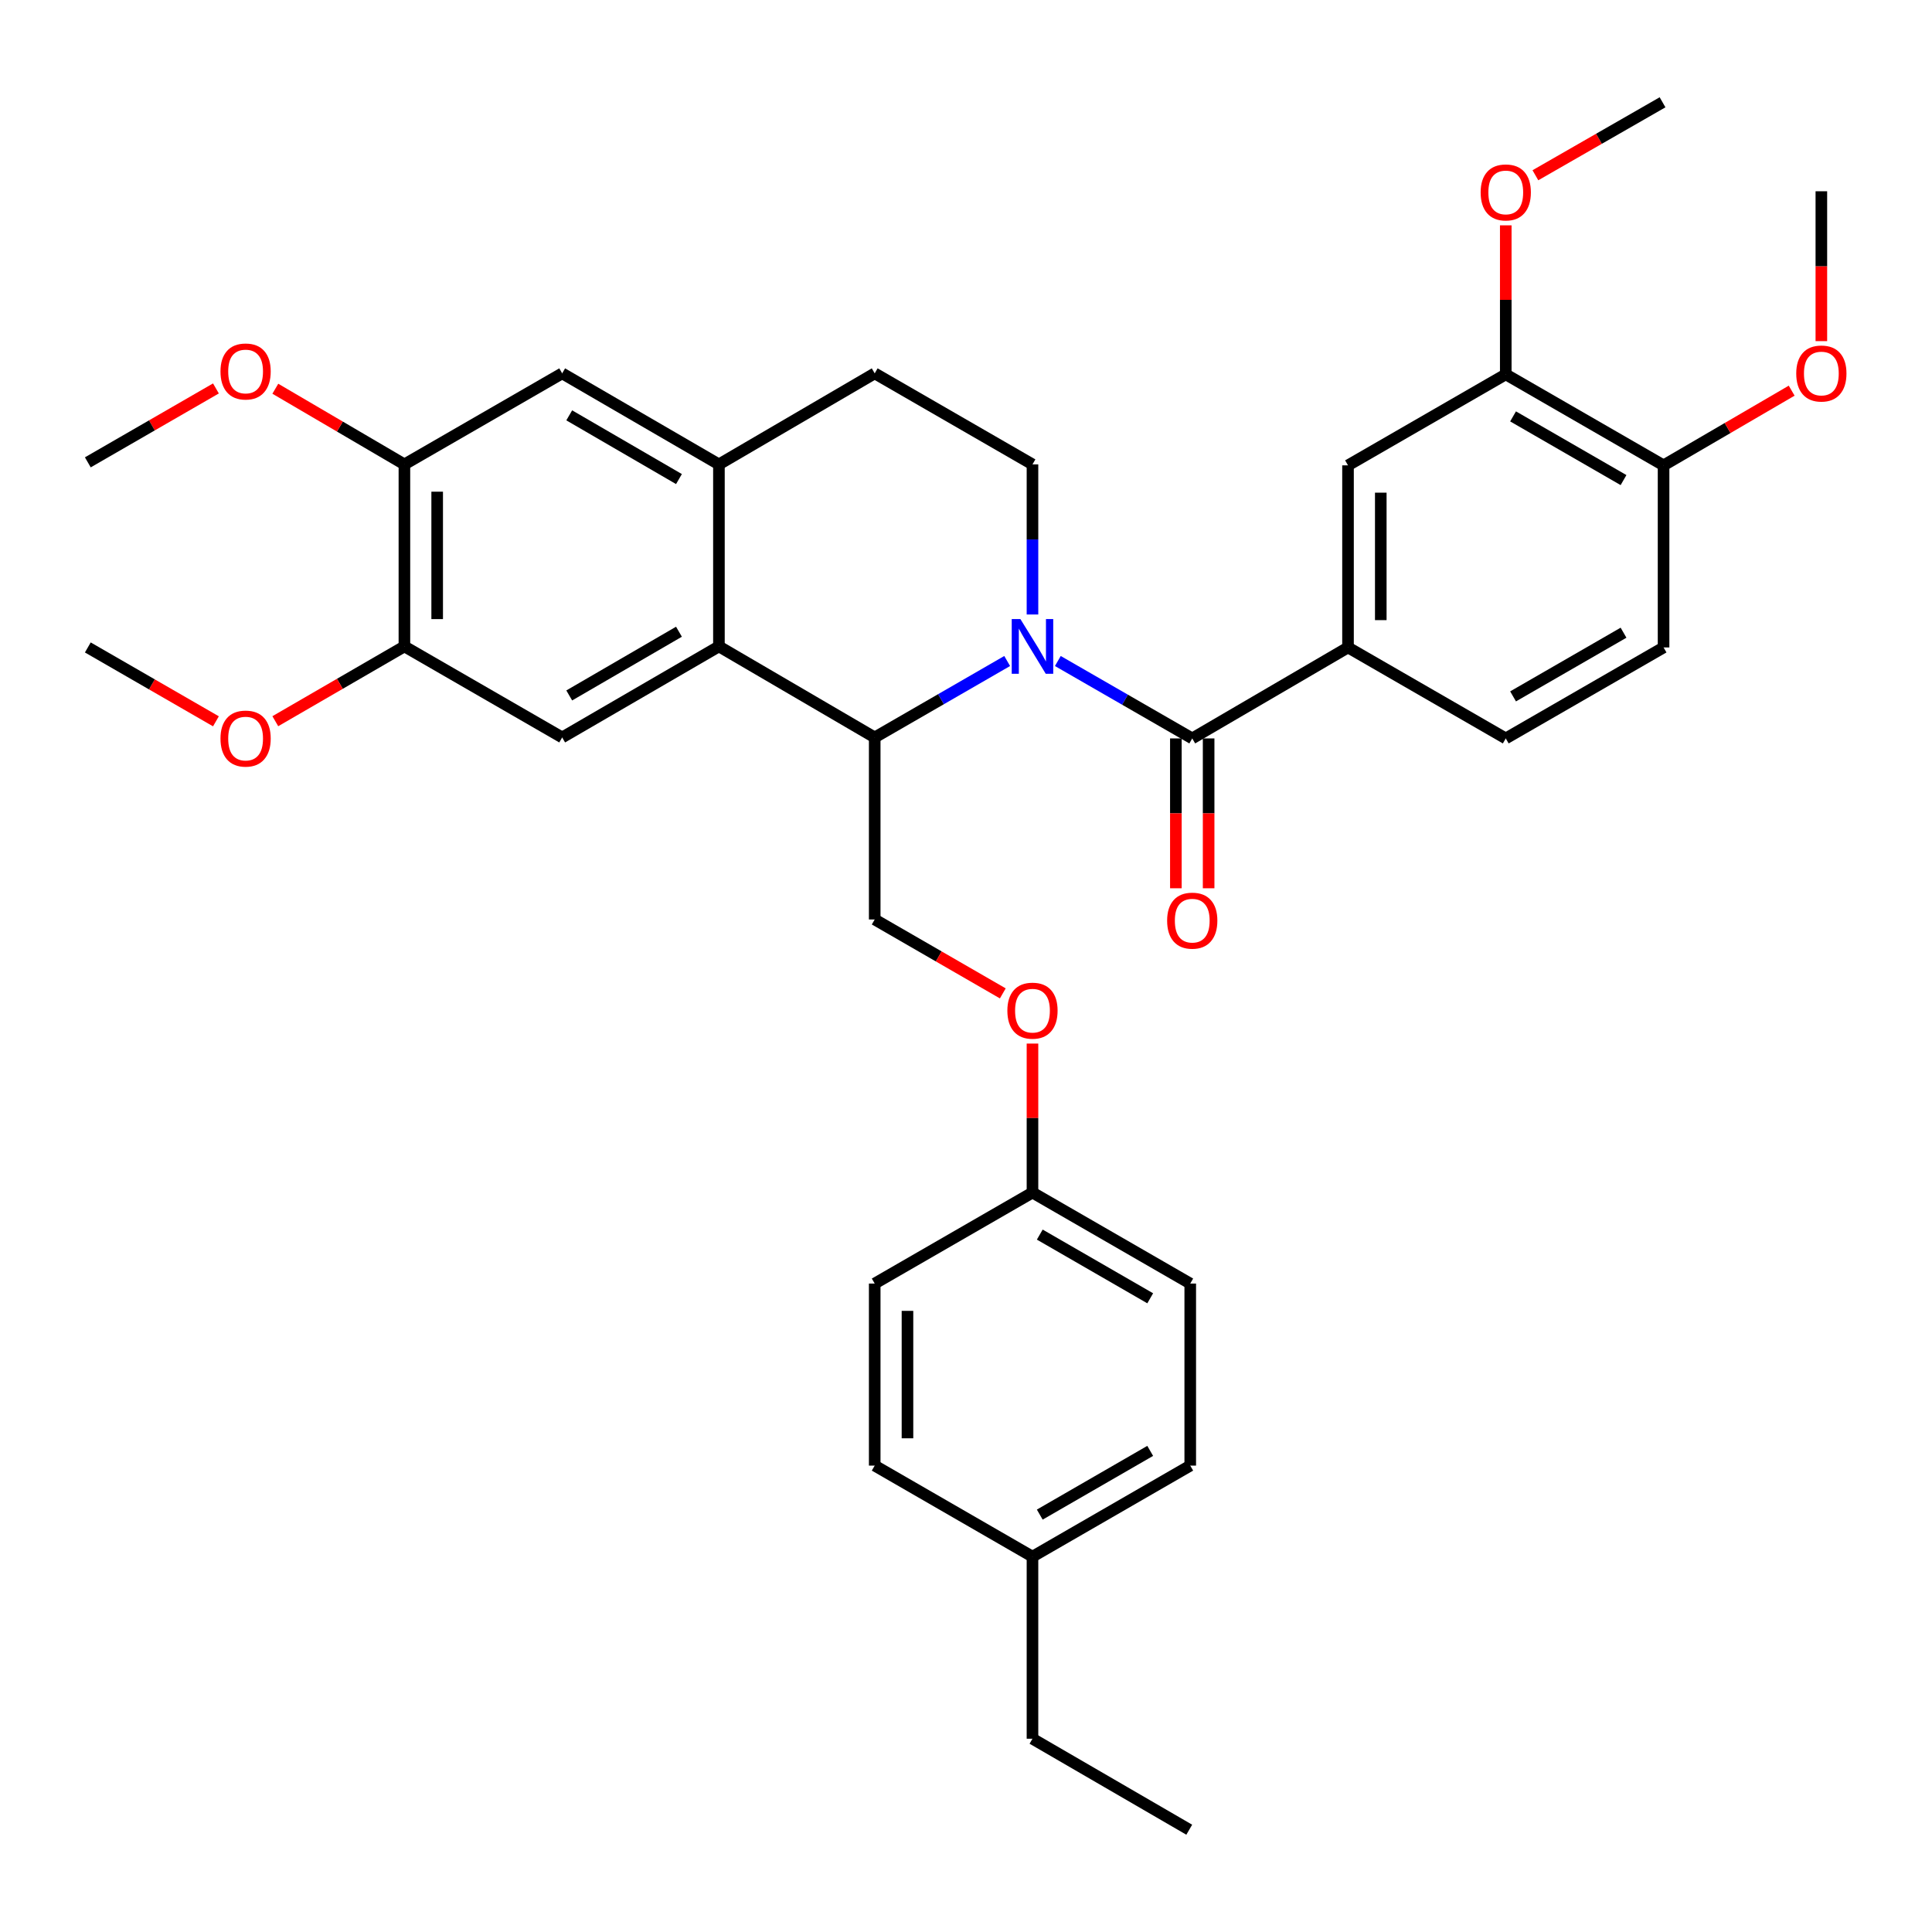 <?xml version='1.0' encoding='iso-8859-1'?>
<svg version='1.1' baseProfile='full'
              xmlns='http://www.w3.org/2000/svg'
                      xmlns:rdkit='http://www.rdkit.org/xml'
                      xmlns:xlink='http://www.w3.org/1999/xlink'
                  xml:space='preserve'
width='1000px' height='1000px' viewBox='0 0 1000 1000'>
<!-- END OF HEADER -->
<rect style='opacity:1.0;fill:#FFFFFF;stroke:none' width='1000' height='1000' x='0' y='0'> </rect>
<path class='bond-0' d='M 547.534,342.138 L 582.32,362.172' style='fill:none;fill-rule:evenodd;stroke:#0000FF;stroke-width:6px;stroke-linecap:butt;stroke-linejoin:miter;stroke-opacity:1' />
<path class='bond-0' d='M 582.32,362.172 L 617.105,382.206' style='fill:none;fill-rule:evenodd;stroke:#000000;stroke-width:6px;stroke-linecap:butt;stroke-linejoin:miter;stroke-opacity:1' />
<path class='bond-1' d='M 521.312,342.135 L 487.03,361.916' style='fill:none;fill-rule:evenodd;stroke:#0000FF;stroke-width:6px;stroke-linecap:butt;stroke-linejoin:miter;stroke-opacity:1' />
<path class='bond-1' d='M 487.03,361.916 L 452.748,381.698' style='fill:none;fill-rule:evenodd;stroke:#000000;stroke-width:6px;stroke-linecap:butt;stroke-linejoin:miter;stroke-opacity:1' />
<path class='bond-6' d='M 534.409,318.063 L 534.409,279.215' style='fill:none;fill-rule:evenodd;stroke:#0000FF;stroke-width:6px;stroke-linecap:butt;stroke-linejoin:miter;stroke-opacity:1' />
<path class='bond-6' d='M 534.409,279.215 L 534.409,240.368' style='fill:none;fill-rule:evenodd;stroke:#000000;stroke-width:6px;stroke-linecap:butt;stroke-linejoin:miter;stroke-opacity:1' />
<path class='bond-3' d='M 617.105,382.206 L 697.729,335.115' style='fill:none;fill-rule:evenodd;stroke:#000000;stroke-width:6px;stroke-linecap:butt;stroke-linejoin:miter;stroke-opacity:1' />
<path class='bond-13' d='M 608.626,382.206 L 608.626,420.988' style='fill:none;fill-rule:evenodd;stroke:#000000;stroke-width:6px;stroke-linecap:butt;stroke-linejoin:miter;stroke-opacity:1' />
<path class='bond-13' d='M 608.626,420.988 L 608.626,459.769' style='fill:none;fill-rule:evenodd;stroke:#FF0000;stroke-width:6px;stroke-linecap:butt;stroke-linejoin:miter;stroke-opacity:1' />
<path class='bond-13' d='M 625.585,382.206 L 625.585,420.988' style='fill:none;fill-rule:evenodd;stroke:#000000;stroke-width:6px;stroke-linecap:butt;stroke-linejoin:miter;stroke-opacity:1' />
<path class='bond-13' d='M 625.585,420.988 L 625.585,459.769' style='fill:none;fill-rule:evenodd;stroke:#FF0000;stroke-width:6px;stroke-linecap:butt;stroke-linejoin:miter;stroke-opacity:1' />
<path class='bond-2' d='M 452.748,381.698 L 372.115,334.578' style='fill:none;fill-rule:evenodd;stroke:#000000;stroke-width:6px;stroke-linecap:butt;stroke-linejoin:miter;stroke-opacity:1' />
<path class='bond-9' d='M 452.748,381.698 L 452.748,475.917' style='fill:none;fill-rule:evenodd;stroke:#000000;stroke-width:6px;stroke-linecap:butt;stroke-linejoin:miter;stroke-opacity:1' />
<path class='bond-5' d='M 372.115,334.578 L 290.982,381.698' style='fill:none;fill-rule:evenodd;stroke:#000000;stroke-width:6px;stroke-linecap:butt;stroke-linejoin:miter;stroke-opacity:1' />
<path class='bond-5' d='M 351.428,326.98 L 294.635,359.964' style='fill:none;fill-rule:evenodd;stroke:#000000;stroke-width:6px;stroke-linecap:butt;stroke-linejoin:miter;stroke-opacity:1' />
<path class='bond-35' d='M 372.115,334.578 L 372.115,240.368' style='fill:none;fill-rule:evenodd;stroke:#000000;stroke-width:6px;stroke-linecap:butt;stroke-linejoin:miter;stroke-opacity:1' />
<path class='bond-10' d='M 697.729,335.115 L 697.729,240.867' style='fill:none;fill-rule:evenodd;stroke:#000000;stroke-width:6px;stroke-linecap:butt;stroke-linejoin:miter;stroke-opacity:1' />
<path class='bond-10' d='M 714.689,320.978 L 714.689,255.004' style='fill:none;fill-rule:evenodd;stroke:#000000;stroke-width:6px;stroke-linecap:butt;stroke-linejoin:miter;stroke-opacity:1' />
<path class='bond-16' d='M 697.729,335.115 L 779.38,382.206' style='fill:none;fill-rule:evenodd;stroke:#000000;stroke-width:6px;stroke-linecap:butt;stroke-linejoin:miter;stroke-opacity:1' />
<path class='bond-4' d='M 372.115,240.368 L 452.748,193.248' style='fill:none;fill-rule:evenodd;stroke:#000000;stroke-width:6px;stroke-linecap:butt;stroke-linejoin:miter;stroke-opacity:1' />
<path class='bond-8' d='M 372.115,240.368 L 290.982,193.248' style='fill:none;fill-rule:evenodd;stroke:#000000;stroke-width:6px;stroke-linecap:butt;stroke-linejoin:miter;stroke-opacity:1' />
<path class='bond-8' d='M 351.428,247.965 L 294.635,214.982' style='fill:none;fill-rule:evenodd;stroke:#000000;stroke-width:6px;stroke-linecap:butt;stroke-linejoin:miter;stroke-opacity:1' />
<path class='bond-7' d='M 290.982,381.698 L 209.322,334.578' style='fill:none;fill-rule:evenodd;stroke:#000000;stroke-width:6px;stroke-linecap:butt;stroke-linejoin:miter;stroke-opacity:1' />
<path class='bond-14' d='M 534.409,240.368 L 452.748,193.248' style='fill:none;fill-rule:evenodd;stroke:#000000;stroke-width:6px;stroke-linecap:butt;stroke-linejoin:miter;stroke-opacity:1' />
<path class='bond-20' d='M 209.322,334.578 L 175.911,353.938' style='fill:none;fill-rule:evenodd;stroke:#000000;stroke-width:6px;stroke-linecap:butt;stroke-linejoin:miter;stroke-opacity:1' />
<path class='bond-20' d='M 175.911,353.938 L 142.499,373.297' style='fill:none;fill-rule:evenodd;stroke:#FF0000;stroke-width:6px;stroke-linecap:butt;stroke-linejoin:miter;stroke-opacity:1' />
<path class='bond-36' d='M 209.322,334.578 L 209.322,240.368' style='fill:none;fill-rule:evenodd;stroke:#000000;stroke-width:6px;stroke-linecap:butt;stroke-linejoin:miter;stroke-opacity:1' />
<path class='bond-36' d='M 226.281,320.447 L 226.281,254.499' style='fill:none;fill-rule:evenodd;stroke:#000000;stroke-width:6px;stroke-linecap:butt;stroke-linejoin:miter;stroke-opacity:1' />
<path class='bond-11' d='M 290.982,193.248 L 209.322,240.368' style='fill:none;fill-rule:evenodd;stroke:#000000;stroke-width:6px;stroke-linecap:butt;stroke-linejoin:miter;stroke-opacity:1' />
<path class='bond-17' d='M 452.748,475.917 L 485.9,495.046' style='fill:none;fill-rule:evenodd;stroke:#000000;stroke-width:6px;stroke-linecap:butt;stroke-linejoin:miter;stroke-opacity:1' />
<path class='bond-17' d='M 485.9,495.046 L 519.052,514.176' style='fill:none;fill-rule:evenodd;stroke:#FF0000;stroke-width:6px;stroke-linecap:butt;stroke-linejoin:miter;stroke-opacity:1' />
<path class='bond-12' d='M 697.729,240.867 L 779.38,193.767' style='fill:none;fill-rule:evenodd;stroke:#000000;stroke-width:6px;stroke-linecap:butt;stroke-linejoin:miter;stroke-opacity:1' />
<path class='bond-21' d='M 209.322,240.368 L 175.914,220.788' style='fill:none;fill-rule:evenodd;stroke:#000000;stroke-width:6px;stroke-linecap:butt;stroke-linejoin:miter;stroke-opacity:1' />
<path class='bond-21' d='M 175.914,220.788 L 142.506,201.208' style='fill:none;fill-rule:evenodd;stroke:#FF0000;stroke-width:6px;stroke-linecap:butt;stroke-linejoin:miter;stroke-opacity:1' />
<path class='bond-22' d='M 779.38,193.767 L 779.38,155.201' style='fill:none;fill-rule:evenodd;stroke:#000000;stroke-width:6px;stroke-linecap:butt;stroke-linejoin:miter;stroke-opacity:1' />
<path class='bond-22' d='M 779.38,155.201 L 779.38,116.635' style='fill:none;fill-rule:evenodd;stroke:#FF0000;stroke-width:6px;stroke-linecap:butt;stroke-linejoin:miter;stroke-opacity:1' />
<path class='bond-37' d='M 779.38,193.767 L 861.059,240.867' style='fill:none;fill-rule:evenodd;stroke:#000000;stroke-width:6px;stroke-linecap:butt;stroke-linejoin:miter;stroke-opacity:1' />
<path class='bond-37' d='M 783.16,215.524 L 840.335,248.494' style='fill:none;fill-rule:evenodd;stroke:#000000;stroke-width:6px;stroke-linecap:butt;stroke-linejoin:miter;stroke-opacity:1' />
<path class='bond-15' d='M 861.059,240.867 L 861.059,335.115' style='fill:none;fill-rule:evenodd;stroke:#000000;stroke-width:6px;stroke-linecap:butt;stroke-linejoin:miter;stroke-opacity:1' />
<path class='bond-26' d='M 861.059,240.867 L 894.213,221.537' style='fill:none;fill-rule:evenodd;stroke:#000000;stroke-width:6px;stroke-linecap:butt;stroke-linejoin:miter;stroke-opacity:1' />
<path class='bond-26' d='M 894.213,221.537 L 927.366,202.206' style='fill:none;fill-rule:evenodd;stroke:#FF0000;stroke-width:6px;stroke-linecap:butt;stroke-linejoin:miter;stroke-opacity:1' />
<path class='bond-18' d='M 779.38,382.206 L 861.059,335.115' style='fill:none;fill-rule:evenodd;stroke:#000000;stroke-width:6px;stroke-linecap:butt;stroke-linejoin:miter;stroke-opacity:1' />
<path class='bond-18' d='M 783.161,360.45 L 840.337,327.486' style='fill:none;fill-rule:evenodd;stroke:#000000;stroke-width:6px;stroke-linecap:butt;stroke-linejoin:miter;stroke-opacity:1' />
<path class='bond-19' d='M 534.409,540.152 L 534.409,578.709' style='fill:none;fill-rule:evenodd;stroke:#FF0000;stroke-width:6px;stroke-linecap:butt;stroke-linejoin:miter;stroke-opacity:1' />
<path class='bond-19' d='M 534.409,578.709 L 534.409,617.266' style='fill:none;fill-rule:evenodd;stroke:#000000;stroke-width:6px;stroke-linecap:butt;stroke-linejoin:miter;stroke-opacity:1' />
<path class='bond-24' d='M 534.409,617.266 L 452.748,664.367' style='fill:none;fill-rule:evenodd;stroke:#000000;stroke-width:6px;stroke-linecap:butt;stroke-linejoin:miter;stroke-opacity:1' />
<path class='bond-25' d='M 534.409,617.266 L 616.069,664.367' style='fill:none;fill-rule:evenodd;stroke:#000000;stroke-width:6px;stroke-linecap:butt;stroke-linejoin:miter;stroke-opacity:1' />
<path class='bond-25' d='M 538.184,639.022 L 595.346,671.993' style='fill:none;fill-rule:evenodd;stroke:#000000;stroke-width:6px;stroke-linecap:butt;stroke-linejoin:miter;stroke-opacity:1' />
<path class='bond-32' d='M 111.767,373.352 L 78.611,354.233' style='fill:none;fill-rule:evenodd;stroke:#FF0000;stroke-width:6px;stroke-linecap:butt;stroke-linejoin:miter;stroke-opacity:1' />
<path class='bond-32' d='M 78.611,354.233 L 45.455,335.115' style='fill:none;fill-rule:evenodd;stroke:#000000;stroke-width:6px;stroke-linecap:butt;stroke-linejoin:miter;stroke-opacity:1' />
<path class='bond-30' d='M 111.767,201.053 L 78.611,220.183' style='fill:none;fill-rule:evenodd;stroke:#FF0000;stroke-width:6px;stroke-linecap:butt;stroke-linejoin:miter;stroke-opacity:1' />
<path class='bond-30' d='M 78.611,220.183 L 45.455,239.312' style='fill:none;fill-rule:evenodd;stroke:#000000;stroke-width:6px;stroke-linecap:butt;stroke-linejoin:miter;stroke-opacity:1' />
<path class='bond-31' d='M 794.719,90.715 L 827.626,71.83' style='fill:none;fill-rule:evenodd;stroke:#FF0000;stroke-width:6px;stroke-linecap:butt;stroke-linejoin:miter;stroke-opacity:1' />
<path class='bond-31' d='M 827.626,71.83 L 860.532,52.946' style='fill:none;fill-rule:evenodd;stroke:#000000;stroke-width:6px;stroke-linecap:butt;stroke-linejoin:miter;stroke-opacity:1' />
<path class='bond-23' d='M 534.409,805.715 L 616.069,758.596' style='fill:none;fill-rule:evenodd;stroke:#000000;stroke-width:6px;stroke-linecap:butt;stroke-linejoin:miter;stroke-opacity:1' />
<path class='bond-23' d='M 538.182,783.958 L 595.344,750.974' style='fill:none;fill-rule:evenodd;stroke:#000000;stroke-width:6px;stroke-linecap:butt;stroke-linejoin:miter;stroke-opacity:1' />
<path class='bond-29' d='M 534.409,805.715 L 534.409,899.963' style='fill:none;fill-rule:evenodd;stroke:#000000;stroke-width:6px;stroke-linecap:butt;stroke-linejoin:miter;stroke-opacity:1' />
<path class='bond-38' d='M 534.409,805.715 L 452.748,758.596' style='fill:none;fill-rule:evenodd;stroke:#000000;stroke-width:6px;stroke-linecap:butt;stroke-linejoin:miter;stroke-opacity:1' />
<path class='bond-28' d='M 452.748,664.367 L 452.748,758.596' style='fill:none;fill-rule:evenodd;stroke:#000000;stroke-width:6px;stroke-linecap:butt;stroke-linejoin:miter;stroke-opacity:1' />
<path class='bond-28' d='M 469.708,678.501 L 469.708,744.461' style='fill:none;fill-rule:evenodd;stroke:#000000;stroke-width:6px;stroke-linecap:butt;stroke-linejoin:miter;stroke-opacity:1' />
<path class='bond-27' d='M 616.069,664.367 L 616.069,758.596' style='fill:none;fill-rule:evenodd;stroke:#000000;stroke-width:6px;stroke-linecap:butt;stroke-linejoin:miter;stroke-opacity:1' />
<path class='bond-33' d='M 942.729,176.572 L 942.729,137.786' style='fill:none;fill-rule:evenodd;stroke:#FF0000;stroke-width:6px;stroke-linecap:butt;stroke-linejoin:miter;stroke-opacity:1' />
<path class='bond-33' d='M 942.729,137.786 L 942.729,99' style='fill:none;fill-rule:evenodd;stroke:#000000;stroke-width:6px;stroke-linecap:butt;stroke-linejoin:miter;stroke-opacity:1' />
<path class='bond-34' d='M 534.409,899.963 L 615.551,947.054' style='fill:none;fill-rule:evenodd;stroke:#000000;stroke-width:6px;stroke-linecap:butt;stroke-linejoin:miter;stroke-opacity:1' />
<path  class='atom-0' d='M 528.149 320.418
L 537.429 335.418
Q 538.349 336.898, 539.829 339.578
Q 541.309 342.258, 541.389 342.418
L 541.389 320.418
L 545.149 320.418
L 545.149 348.738
L 541.269 348.738
L 531.309 332.338
Q 530.149 330.418, 528.909 328.218
Q 527.709 326.018, 527.349 325.338
L 527.349 348.738
L 523.669 348.738
L 523.669 320.418
L 528.149 320.418
' fill='#0000FF'/>
<path  class='atom-14' d='M 604.105 476.525
Q 604.105 469.725, 607.465 465.925
Q 610.825 462.125, 617.105 462.125
Q 623.385 462.125, 626.745 465.925
Q 630.105 469.725, 630.105 476.525
Q 630.105 483.405, 626.705 487.325
Q 623.305 491.205, 617.105 491.205
Q 610.865 491.205, 607.465 487.325
Q 604.105 483.445, 604.105 476.525
M 617.105 488.005
Q 621.425 488.005, 623.745 485.125
Q 626.105 482.205, 626.105 476.525
Q 626.105 470.965, 623.745 468.165
Q 621.425 465.325, 617.105 465.325
Q 612.785 465.325, 610.425 468.125
Q 608.105 470.925, 608.105 476.525
Q 608.105 482.245, 610.425 485.125
Q 612.785 488.005, 617.105 488.005
' fill='#FF0000'/>
<path  class='atom-18' d='M 521.409 523.117
Q 521.409 516.317, 524.769 512.517
Q 528.129 508.717, 534.409 508.717
Q 540.689 508.717, 544.049 512.517
Q 547.409 516.317, 547.409 523.117
Q 547.409 529.997, 544.009 533.917
Q 540.609 537.797, 534.409 537.797
Q 528.169 537.797, 524.769 533.917
Q 521.409 530.037, 521.409 523.117
M 534.409 534.597
Q 538.729 534.597, 541.049 531.717
Q 543.409 528.797, 543.409 523.117
Q 543.409 517.557, 541.049 514.757
Q 538.729 511.917, 534.409 511.917
Q 530.089 511.917, 527.729 514.717
Q 525.409 517.517, 525.409 523.117
Q 525.409 528.837, 527.729 531.717
Q 530.089 534.597, 534.409 534.597
' fill='#FF0000'/>
<path  class='atom-21' d='M 114.124 382.286
Q 114.124 375.486, 117.484 371.686
Q 120.844 367.886, 127.124 367.886
Q 133.404 367.886, 136.764 371.686
Q 140.124 375.486, 140.124 382.286
Q 140.124 389.166, 136.724 393.086
Q 133.324 396.966, 127.124 396.966
Q 120.884 396.966, 117.484 393.086
Q 114.124 389.206, 114.124 382.286
M 127.124 393.766
Q 131.444 393.766, 133.764 390.886
Q 136.124 387.966, 136.124 382.286
Q 136.124 376.726, 133.764 373.926
Q 131.444 371.086, 127.124 371.086
Q 122.804 371.086, 120.444 373.886
Q 118.124 376.686, 118.124 382.286
Q 118.124 388.006, 120.444 390.886
Q 122.804 393.766, 127.124 393.766
' fill='#FF0000'/>
<path  class='atom-22' d='M 114.124 192.273
Q 114.124 185.473, 117.484 181.673
Q 120.844 177.873, 127.124 177.873
Q 133.404 177.873, 136.764 181.673
Q 140.124 185.473, 140.124 192.273
Q 140.124 199.153, 136.724 203.073
Q 133.324 206.953, 127.124 206.953
Q 120.884 206.953, 117.484 203.073
Q 114.124 199.193, 114.124 192.273
M 127.124 203.753
Q 131.444 203.753, 133.764 200.873
Q 136.124 197.953, 136.124 192.273
Q 136.124 186.713, 133.764 183.913
Q 131.444 181.073, 127.124 181.073
Q 122.804 181.073, 120.444 183.873
Q 118.124 186.673, 118.124 192.273
Q 118.124 197.993, 120.444 200.873
Q 122.804 203.753, 127.124 203.753
' fill='#FF0000'/>
<path  class='atom-23' d='M 766.38 99.598
Q 766.38 92.798, 769.74 88.998
Q 773.1 85.198, 779.38 85.198
Q 785.66 85.198, 789.02 88.998
Q 792.38 92.798, 792.38 99.598
Q 792.38 106.478, 788.98 110.398
Q 785.58 114.278, 779.38 114.278
Q 773.14 114.278, 769.74 110.398
Q 766.38 106.518, 766.38 99.598
M 779.38 111.078
Q 783.7 111.078, 786.02 108.198
Q 788.38 105.278, 788.38 99.598
Q 788.38 94.038, 786.02 91.238
Q 783.7 88.398, 779.38 88.398
Q 775.06 88.398, 772.7 91.198
Q 770.38 93.998, 770.38 99.598
Q 770.38 105.318, 772.7 108.198
Q 775.06 111.078, 779.38 111.078
' fill='#FF0000'/>
<path  class='atom-27' d='M 929.729 193.328
Q 929.729 186.528, 933.089 182.728
Q 936.449 178.928, 942.729 178.928
Q 949.009 178.928, 952.369 182.728
Q 955.729 186.528, 955.729 193.328
Q 955.729 200.208, 952.329 204.128
Q 948.929 208.008, 942.729 208.008
Q 936.489 208.008, 933.089 204.128
Q 929.729 200.248, 929.729 193.328
M 942.729 204.808
Q 947.049 204.808, 949.369 201.928
Q 951.729 199.008, 951.729 193.328
Q 951.729 187.768, 949.369 184.968
Q 947.049 182.128, 942.729 182.128
Q 938.409 182.128, 936.049 184.928
Q 933.729 187.728, 933.729 193.328
Q 933.729 199.048, 936.049 201.928
Q 938.409 204.808, 942.729 204.808
' fill='#FF0000'/>
</svg>
